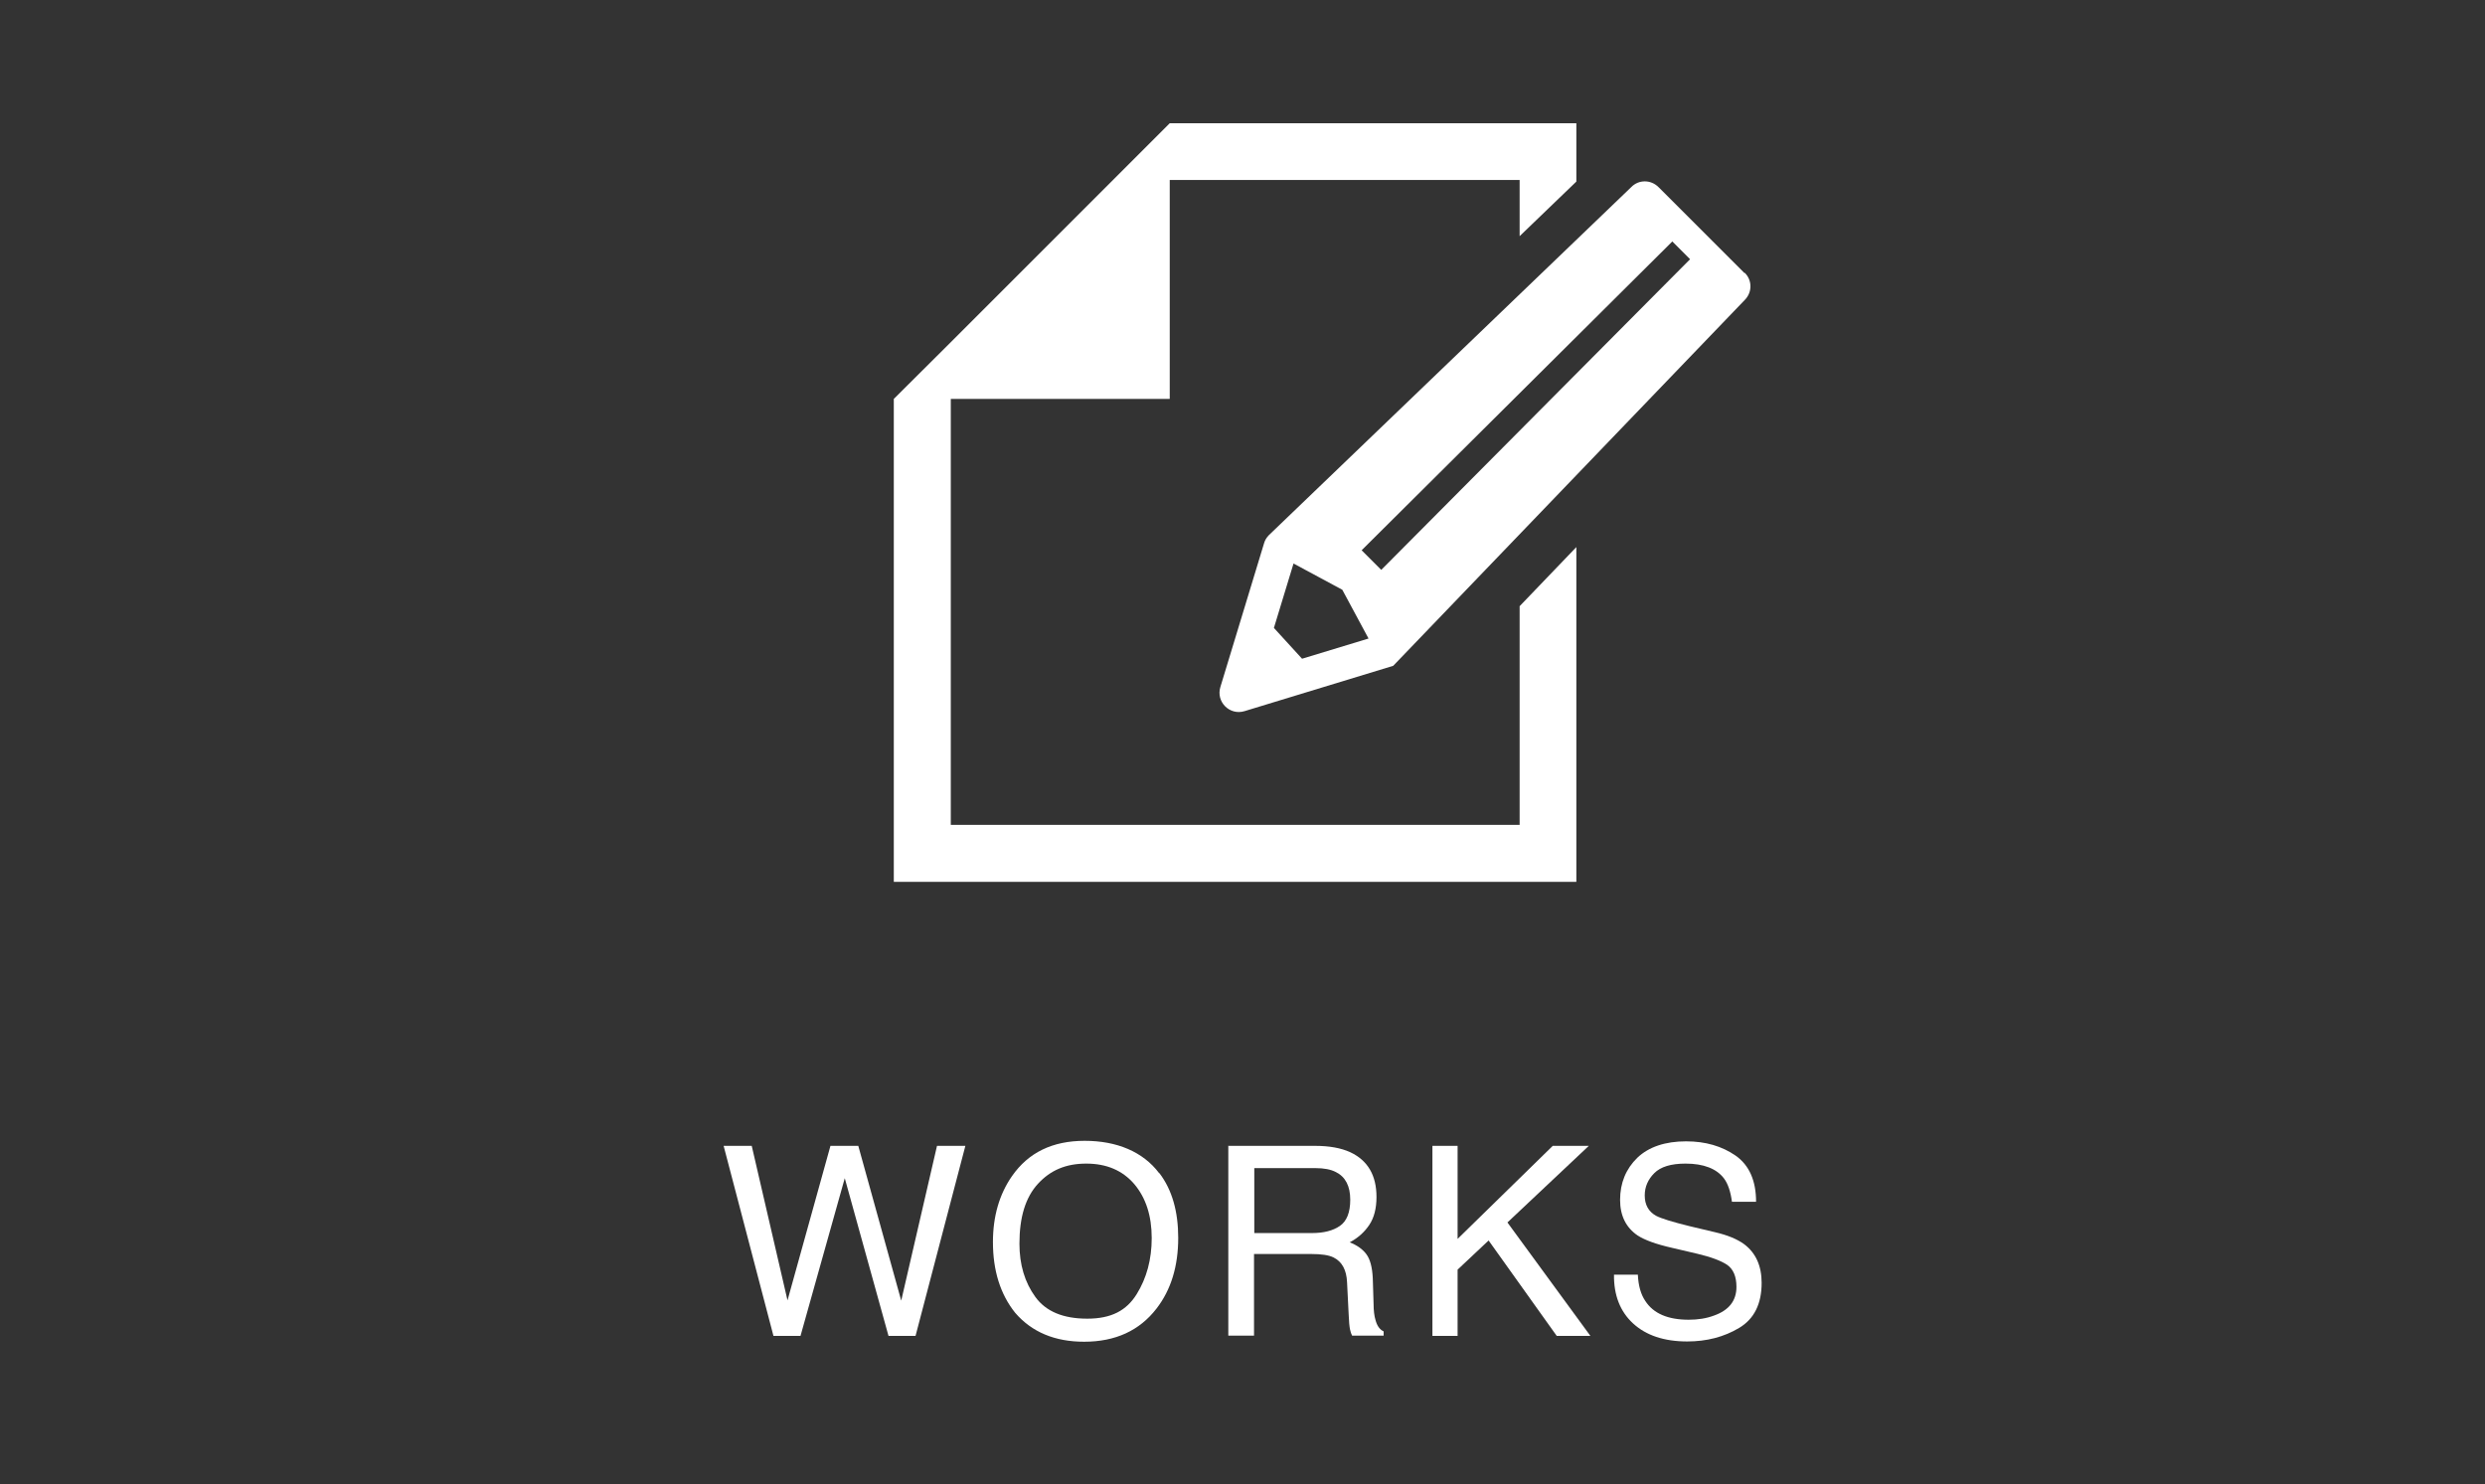 <?xml version="1.0" encoding="UTF-8"?>
<svg id="_レイヤー_1" data-name="レイヤー 1" xmlns="http://www.w3.org/2000/svg" viewBox="0 0 93.75 56">
  <rect x="0" y="0" width="93.75" height="56" fill="#333333" stroke="none"/>
  <defs>
    <style>
      .cls-1 {
        fill: #fff;
      }
    </style>
  </defs>
  <g>
    <polygon class="cls-1" points="57.33 31.12 35.87 31.12 35.87 15.05 44.13 15.05 44.13 6.79 57.33 6.79 57.33 8.91 59.47 6.85 59.47 4.65 44.13 4.65 35.87 12.91 33.72 15.05 33.72 33.27 59.47 33.27 59.47 20.64 57.33 22.87 57.33 31.12"/>
    <path class="cls-1" d="M65.81,10.3l-3.24-3.24c-.29-.29-.75-.29-1.03,0l-13.67,13.13c-.08.08-.15.19-.18.3l-1.65,5.43c-.17.56.35,1.08.91.91l5.61-1.71,13.26-13.8c.29-.29.29-.75,0-1.03ZM49.12,24.85l-1.06-1.16.74-2.43,1.84.99.99,1.84-2.5.76ZM63.76,9.78l-11.65,11.72-.74-.74,11.72-11.65.67.67h0Z"/>
  </g>
  <g>
    <path class="cls-1" d="M28.36,43.23l1.35,5.83,1.62-5.83h1.05l1.62,5.84,1.35-5.84h1.07l-1.88,7.17h-1.02l-1.65-5.95-1.67,5.95h-1.02l-1.88-7.17h1.05Z"/>
    <path class="cls-1" d="M43.74,44.26c.48.63.71,1.45.71,2.44,0,1.07-.27,1.96-.82,2.67-.64.83-1.55,1.25-2.73,1.25-1.1,0-1.97-.36-2.6-1.09-.56-.7-.84-1.59-.84-2.67,0-.97.24-1.8.72-2.49.62-.89,1.53-1.33,2.74-1.33s2.2.41,2.81,1.22ZM42.88,48.83c.38-.61.57-1.32.57-2.12,0-.84-.22-1.52-.66-2.04-.44-.51-1.04-.77-1.81-.77s-1.35.25-1.82.76-.7,1.26-.7,2.26c0,.79.2,1.46.6,2.01.4.55,1.05.82,1.96.82s1.48-.31,1.86-.92Z"/>
    <path class="cls-1" d="M46.35,43.23h3.26c.54,0,.98.08,1.33.24.66.31.99.87.99,1.69,0,.43-.09.78-.27,1.05-.18.27-.42.49-.74.66.28.11.49.26.63.45.14.19.22.49.24.9l.03.96c0,.27.03.48.07.61.06.23.16.37.31.44v.16h-1.19c-.03-.06-.06-.14-.08-.24s-.04-.29-.05-.57l-.06-1.2c-.02-.47-.19-.78-.51-.94-.18-.09-.46-.13-.85-.13h-2.15v3.08h-.97v-7.17ZM49.5,46.52c.44,0,.79-.09,1.05-.27.26-.18.39-.51.39-.99,0-.51-.18-.86-.54-1.04-.19-.1-.45-.15-.77-.15h-2.31v2.45h2.18Z"/>
    <path class="cls-1" d="M54.04,43.23h.95v3.51l3.59-3.51h1.36l-3.07,2.89,3.13,4.28h-1.27l-2.57-3.6-1.17,1.1v2.5h-.95v-7.17Z"/>
    <path class="cls-1" d="M61.79,48.09c.02.41.11.74.28.99.31.48.86.71,1.64.71.35,0,.67-.05.96-.16.56-.2.84-.56.84-1.08,0-.39-.12-.67-.35-.83-.24-.16-.62-.3-1.13-.42l-.94-.22c-.62-.14-1.05-.3-1.31-.47-.44-.3-.66-.75-.66-1.34,0-.64.22-1.17.65-1.59.43-.41,1.05-.62,1.84-.62.73,0,1.35.18,1.87.54.51.36.77.94.77,1.74h-.91c-.05-.38-.15-.68-.3-.88-.28-.37-.77-.56-1.45-.56-.55,0-.94.12-1.18.36s-.36.52-.36.84c0,.35.14.61.43.77.19.1.61.23,1.26.39l.97.23c.47.11.83.26,1.09.45.44.33.66.82.66,1.46,0,.79-.28,1.36-.85,1.7s-1.22.51-1.96.51c-.87,0-1.55-.23-2.04-.68-.49-.45-.73-1.07-.72-1.84h.91Z"/>
  </g>
</svg>